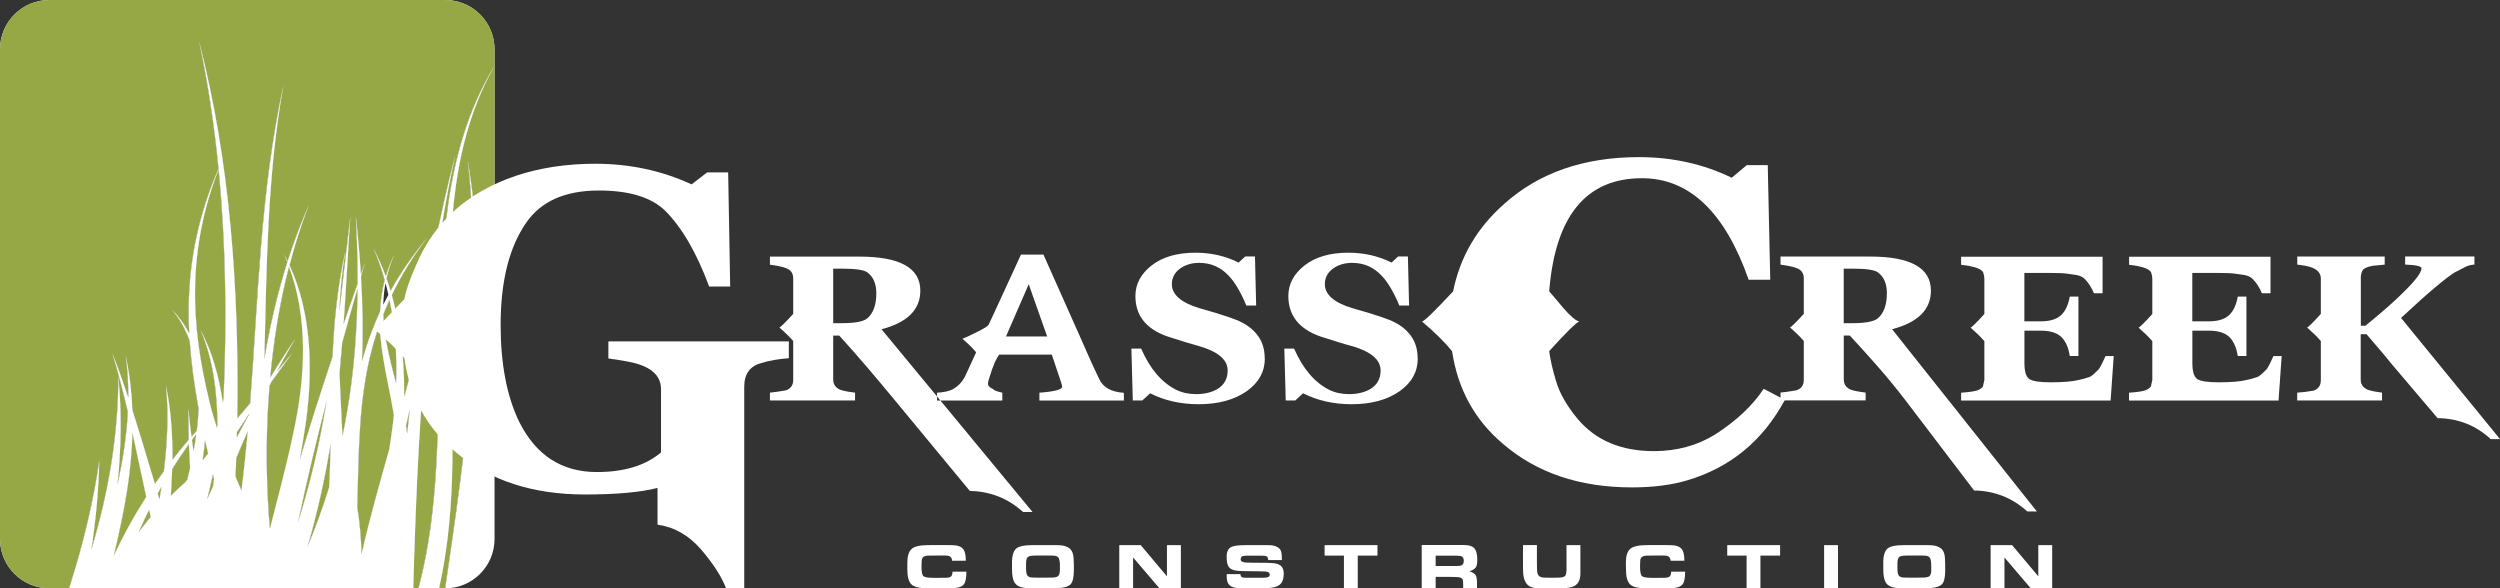 <svg xmlns="http://www.w3.org/2000/svg" id="Layer_2" viewBox="0 0 423.22 99.62"><rect x="0" y="0" width="423.22" height="99.62" fill="#333333" stroke="none"/><defs><style>.cls-1,.cls-2{fill:#fff;}.cls-2{fill-rule:evenodd;}.cls-3{fill:#96a746;}</style></defs><g id="Layer_3"><path class="cls-1" d="M34.72,74.51c-.1,1.11-.23,2.22-.4,3.33,0,.03,0,.06,0,.09.31-.38.62-.76.92-1.14-.17-.76-.35-1.52-.52-2.28h.01Z"></path><path class="cls-1" d="M33.04,48.18c-.2,6.89.87,13.42,2.38,19.69.36,1.53.8,3.04,1.29,4.53.03-.1.05-.21.08-.31,0-5.73-.76-11.29-2.84-16.21,1.96,3.68,3.13,7.85,3.76,12.26.04-.18.08-.37.11-.55.57-13.18.41-26.2-.83-38.9-2.54,6.49-3.83,13.13-3.96,19.49h0Z"></path><path class="cls-1" d="M35.09,84.53c.32-.73.65-1.45.98-2.17.06-.44.12-.87.17-1.31-.06-.25-.12-.5-.18-.75-.32,1.41-.64,2.82-.97,4.23Z"></path><path class="cls-1" d="M39.88,80.68c.33.8.66,1.59.99,2.39.43-3.36.78-6.71,1.08-10.07-.68,1.51-1.33,3.03-1.95,4.56-.03,1.04-.07,2.08-.11,3.12h-.01Z"></path><path class="cls-1" d="M48.93,45.15c-1.62,6.28-2.61,12.58-3.18,18.8,1.35-2.23,2.76-4.43,4.24-6.6-1.08,1.83-2.11,3.67-3.09,5.52.85-1.01,1.69-2.02,2.53-3.03-1.17,1.59-2.32,3.18-3.45,4.77-.12.22-.23.45-.34.67-.15,1.81-.27,3.62-.35,5.41-.26,6.38-.13,12.69.41,18.85,1.35-5.33,2.79-10.62,3.89-15.88,2.23-9.91,2.55-20.01-.65-28.51h0Z"></path><path class="cls-1" d="M40.09,74.06c.68-1.32,1.38-2.64,2.1-3.94v-.07c-.7,1.03-1.39,2.06-2.08,3.1,0,.3-.02.61-.02.91Z"></path><path class="cls-1" d="M22.42,73.27c-.07,3.18-.38,6.41-.89,9.66-.58,3.72-1.37,7.45-2.28,11.16,1.6-3.43,3.44-6.77,5.5-9.98-.8-3.61-1.54-7.24-2.33-10.84Z"></path><path class="cls-1" d="M23.47,90.07c.52-.68,1.05-1.36,1.6-2.01.15-.18.31-.35.46-.53-.09-.41-.19-.81-.28-1.22-.63,1.25-1.22,2.5-1.77,3.76h0Z"></path><path class="cls-1" d="M32.77,76.37c.18-.95.33-1.91.46-2.87-.25.33-.49.66-.74.99.09.63.18,1.26.28,1.88Z"></path><path class="cls-1" d="M29.15,79.39c-.04,1.5-.12,3.01-.23,4.52.79-.77,1.59-1.52,2.42-2.24.13-.16.25-.32.38-.49.16-.65.32-1.3.46-1.96-.08-1.34-.16-2.69-.21-4.03-.99,1.37-1.93,2.78-2.82,4.2Z"></path><path class="cls-1" d="M27.01,84.54c.12-.72.24-1.44.35-2.16-.22.39-.44.78-.65,1.17.1.33.2.66.31.99h-.01Z"></path><path class="cls-1" d="M68.93,73.37c.15-1.38.3-2.77.46-4.15-.22.96-.44,1.91-.66,2.86.07.42.14.85.2,1.28h0Z"></path><path class="cls-1" d="M64.89,53.22c.07,2.12.38,4.18.81,6.14.38,1.88.87,3.71,1.36,5.56.16-4.87-.18-9.63-1.12-14.16-.37.82-.72,1.64-1.05,2.46Z"></path><path class="cls-1" d="M55.32,67.81c-1.78,6.88-3.42,13.76-4.87,20.62,1.76-5.63,3.16-11.31,4.23-17.01.23-1.2.44-2.41.64-3.61Z"></path><path class="cls-1" d="M64.3,54.8c-.15.41-.29.82-.42,1.23-1.83,5.5-2.6,11.07-2.93,16.53-.29,4.42-.34,8.84-.46,13.31.42,2.58.66,5.23.72,7.94,1.34-5.92,2.99-11.82,4.68-17.69.1-.61.19-1.23.28-1.84.21-1.33.38-2.66.52-3.98-.56-3.5-1.4-6.97-1.94-10.57-.25-1.59-.41-3.24-.44-4.93h0Z"></path><path class="cls-1" d="M55.71,82.5c.13-2.43.21-4.86.25-7.29-.93,5.76-2.23,11.57-3.9,17.36,1.39-3.32,2.61-6.68,3.65-10.06h0Z"></path><path class="cls-1" d="M79.21,27.28c2.03,12.61,2.47,25.81,2.2,39.15-.13,4.33,1.99,12.56,2.31,13.77V8.36c0-4.62-3.74-8.36-8.36-8.36H8.36C3.74,0,0,3.74,0,8.36v82.87c0,4.62,3.74,8.36,8.36,8.36h3.32c2.29-7.08,4.06-14.34,5.11-21.55-.1,4.92-.57,9.93-1.34,14.98,2.95-9.72,4.58-19.62,4.56-29.28.6,5.89.53,12.02-.14,18.26.91-4.12,1.55-8.21,1.76-12.26-.78-3.35-1.62-6.67-2.62-9.92.97,2.44,1.85,4.94,2.69,7.47.02-2.35-.12-4.68-.43-6.99.64,2.93,1,5.99,1.13,9.12,1.32,4.14,2.54,8.34,3.81,12.5.49-.72,1-1.43,1.51-2.14.61-4.92.83-9.8.36-14.53.84,4.01,1.14,8.24,1.1,12.58.89-1.15,1.81-2.29,2.76-3.39-.06-1.75-.09-3.5-.05-5.26.12,1.59.3,3.17.52,4.73.29-.34.59-.67.89-1,.15-1.26.26-2.51.31-3.76-.03-.15-.06-.3-.09-.44-.64-3.58-1.16-7.25-1.42-10.99-.71-1.92-1.68-3.71-2.98-5.29,1.16,1.19,2.12,2.53,2.9,4-.14-2.65-.13-5.34.06-8.07.44-6.56,2.08-13.35,4.9-19.79-.71-7.3-1.78-14.48-3.28-21.52,5.2,20.13,6.8,41.73,6.45,63.8.73-.86,1.45-1.72,2.18-2.58,1.36-17.83,1.71-35.68,5.63-53.81-2.78,15.68-2.84,30.94-3.22,46.3.91-5.47,2.16-10.96,3.89-16.39-.18-.44-.37-.89-.57-1.32.21.39.42.78.61,1.18,1.03-3.21,2.21-6.4,3.6-9.54-1.3,3.39-2.38,6.8-3.27,10.21,3.82,8.21,4.15,18.54,2.45,28.65-.21,1.4-.45,2.79-.7,4.19,1.75-5.8,3.6-11.59,5.53-17.37.26-5.87.81-11.8,2.17-17.8-.58,3.42-.88,6.79-1.02,10.12.64-5.35,1.21-10.7,1.87-16.05-.42,6.08-.72,12.13-1.15,18.21.78-2.27,1.57-4.53,2.36-6.79.02-3.83-.09-7.64-.28-11.42.35,3.24.65,6.51.85,9.81.22-.63.45-1.26.67-1.89-.22.74-.43,1.49-.65,2.23.28,4.72.37,9.5.16,14.34.48-1.74,1.05-3.48,1.72-5.2.41-1.07.85-2.12,1.33-3.16.08-1.77.33-3.57.8-5.35-.52-1.84-1.15-3.62-1.89-5.35.78,1.51,1.47,3.09,2.07,4.72.37-1.26.85-2.5,1.46-3.73-.6,1.36-1.04,2.72-1.34,4.08.25.69.48,1.39.69,2.1,1.75-3.15,3.83-6.15,6.16-8.93-2.34,3.03-4.34,6.28-5.95,9.64,1.54,5.39,2.18,11.25,2.09,17.26.84-2.99,1.64-5.98,2.38-8.98,1.51-10.62,3.5-21.27,6.27-31.93-1.43,6.6-2.55,13.16-3.44,19.69-.17,1.6-.38,3.21-.62,4.81-1.97,16.36-2.6,32.65-3.06,48.8h.89c3.63-13.73,3.22-27.8,3.53-41.56.1-7.73.34-15.58,1.51-23.53,1.14-7.82,3.3-15.92,7.75-23.21v.02c-4.2,7.39-5.99,15.42-6.83,23.09-.83,7.84-.72,15.54-.56,23.2.21,13.6,1.33,27.46-1.92,42h1.03c.15-.99,3.38-22.22,4.16-32.8.9-13.38,1.07-26.69-.31-39.52h.03Z"></path><path class="cls-1" d="M57.92,58.05c-.13,1.71-.28,3.42-.45,5.13.13,3.53.34,7.05.5,10.59.25-1.16.47-2.32.67-3.48,1.29-7.2,1.81-14.36,1.87-21.44-.88,3.07-1.75,6.14-2.6,9.21h.01Z"></path></g><g id="Layer_2-2"><path class="cls-3" d="M34.72,74.51c-.1,1.11-.23,2.22-.4,3.33,0,.03,0,.06,0,.09.31-.38.62-.76.92-1.14-.17-.76-.35-1.52-.52-2.28h.01Z"></path><path class="cls-3" d="M33.04,48.18c-.2,6.89.87,13.42,2.38,19.69.36,1.53.8,3.04,1.29,4.53.03-.1.05-.21.08-.31,0-5.73-.76-11.29-2.84-16.21,1.96,3.68,3.13,7.85,3.76,12.26.04-.18.08-.37.11-.55.57-13.18.41-26.2-.83-38.9-2.54,6.49-3.83,13.13-3.96,19.49h0Z"></path><path class="cls-3" d="M35.09,84.53c.32-.73.65-1.45.98-2.17.06-.44.12-.87.17-1.31-.06-.25-.12-.5-.18-.75-.32,1.41-.64,2.82-.97,4.23Z"></path><path class="cls-3" d="M39.88,80.68c.33.8.66,1.59.99,2.39.43-3.36.78-6.71,1.08-10.07-.68,1.51-1.33,3.03-1.95,4.56-.03,1.04-.07,2.08-.11,3.12h-.01Z"></path><path class="cls-3" d="M48.93,45.15c-1.62,6.28-2.61,12.58-3.18,18.8,1.35-2.23,2.76-4.43,4.24-6.6-1.08,1.83-2.11,3.67-3.09,5.52.85-1.01,1.69-2.02,2.53-3.03-1.17,1.59-2.32,3.18-3.45,4.77-.12.22-.23.45-.34.67-.15,1.81-.27,3.62-.35,5.41-.26,6.38-.13,12.69.41,18.85,1.35-5.33,2.79-10.62,3.89-15.88,2.23-9.91,2.55-20.01-.65-28.51h0Z"></path><path class="cls-3" d="M40.09,74.06c.68-1.32,1.38-2.64,2.1-3.94v-.07c-.7,1.03-1.39,2.06-2.08,3.1,0,.3-.02.61-.02.91Z"></path><path class="cls-3" d="M22.42,73.27c-.07,3.18-.38,6.41-.89,9.66-.58,3.72-1.37,7.45-2.28,11.16,1.6-3.43,3.44-6.77,5.5-9.98-.8-3.61-1.54-7.24-2.33-10.84Z"></path><path class="cls-3" d="M23.47,90.07c.52-.68,1.05-1.36,1.6-2.01.15-.18.31-.35.46-.53-.09-.41-.19-.81-.28-1.22-.63,1.25-1.22,2.5-1.77,3.76h0Z"></path><path class="cls-3" d="M32.77,76.37c.18-.95.33-1.91.46-2.87-.25.33-.49.66-.74.99.09.63.18,1.26.28,1.88Z"></path><path class="cls-3" d="M29.15,79.39c-.04,1.5-.12,3.01-.23,4.52.79-.77,1.59-1.52,2.42-2.24.13-.16.25-.32.38-.49.16-.65.32-1.3.46-1.96-.08-1.34-.16-2.69-.21-4.03-.99,1.37-1.93,2.78-2.82,4.2Z"></path><path class="cls-3" d="M27.01,84.54c.12-.72.24-1.44.35-2.16-.22.39-.44.78-.65,1.17.1.33.2.66.31.99h-.01Z"></path><path class="cls-3" d="M68.93,73.37c.15-1.38.3-2.77.46-4.15-.22.96-.44,1.91-.66,2.86.07.42.14.85.2,1.28h0Z"></path><path class="cls-3" d="M64.89,53.22c.07,2.12.38,4.18.81,6.14.38,1.88.87,3.71,1.36,5.56.16-4.87-.18-9.63-1.12-14.16-.37.82-.72,1.64-1.05,2.46Z"></path><path class="cls-3" d="M55.32,67.81c-1.78,6.88-3.42,13.76-4.87,20.62,1.76-5.63,3.16-11.31,4.23-17.01.23-1.2.44-2.41.64-3.61Z"></path><path class="cls-3" d="M64.3,54.8c-.15.41-.29.82-.42,1.23-1.83,5.5-2.6,11.07-2.93,16.53-.29,4.42-.34,8.84-.46,13.31.42,2.58.66,5.23.72,7.94,1.34-5.92,2.99-11.82,4.68-17.69.1-.61.19-1.23.28-1.84.21-1.33.38-2.66.52-3.98-.56-3.5-1.4-6.97-1.94-10.57-.25-1.59-.41-3.24-.44-4.93h0Z"></path><path class="cls-3" d="M55.71,82.5c.13-2.43.21-4.86.25-7.29-.93,5.76-2.23,11.57-3.9,17.36,1.39-3.32,2.61-6.68,3.65-10.06h0Z"></path><path class="cls-3" d="M79.21,27.28c2.03,12.61,2.47,25.81,2.2,39.15-.13,4.33,1.99,12.56,2.31,13.77V8.36c0-4.62-3.74-8.36-8.36-8.36H8.36C3.74,0,0,3.74,0,8.36v82.87c0,4.62,3.74,8.36,8.36,8.36h3.32c2.29-7.08,4.06-14.34,5.11-21.55-.1,4.92-.57,9.93-1.34,14.98,2.95-9.72,4.58-19.62,4.56-29.28.6,5.89.53,12.02-.14,18.26.91-4.12,1.55-8.21,1.76-12.26-.78-3.35-1.62-6.67-2.62-9.92.97,2.44,1.85,4.94,2.69,7.47.02-2.35-.12-4.68-.43-6.99.64,2.93,1,5.99,1.13,9.12,1.32,4.14,2.54,8.34,3.81,12.5.49-.72,1-1.43,1.51-2.14.61-4.92.83-9.8.36-14.53.84,4.01,1.14,8.24,1.1,12.58.89-1.15,1.81-2.29,2.76-3.39-.06-1.75-.09-3.5-.05-5.26.12,1.59.3,3.17.52,4.73.29-.34.59-.67.89-1,.15-1.26.26-2.51.31-3.76-.03-.15-.06-.3-.09-.44-.64-3.58-1.16-7.25-1.42-10.99-.71-1.92-1.68-3.71-2.98-5.29,1.16,1.19,2.12,2.53,2.9,4-.14-2.65-.13-5.34.06-8.07.44-6.56,2.08-13.35,4.9-19.79-.71-7.3-1.78-14.48-3.28-21.52,5.2,20.13,6.8,41.73,6.45,63.8.73-.86,1.45-1.72,2.18-2.58,1.36-17.83,1.71-35.68,5.63-53.81-2.78,15.68-2.84,30.94-3.22,46.3.91-5.47,2.16-10.96,3.89-16.39-.18-.44-.37-.89-.57-1.32.21.39.42.78.61,1.18,1.03-3.21,2.21-6.4,3.6-9.54-1.3,3.39-2.38,6.8-3.27,10.21,3.82,8.21,4.15,18.54,2.45,28.65-.21,1.4-.45,2.79-.7,4.19,1.75-5.8,3.6-11.59,5.53-17.37.26-5.87.81-11.8,2.17-17.8-.58,3.42-.88,6.79-1.02,10.12.64-5.35,1.21-10.7,1.87-16.05-.42,6.08-.72,12.13-1.15,18.21.78-2.27,1.57-4.53,2.36-6.79.02-3.83-.09-7.64-.28-11.42.35,3.24.65,6.51.85,9.81.22-.63.45-1.26.67-1.89-.22.74-.43,1.49-.65,2.23.28,4.72.37,9.5.16,14.34.48-1.74,1.05-3.48,1.72-5.2.41-1.07.85-2.12,1.33-3.16.08-1.77.33-3.57.8-5.35-.52-1.84-1.15-3.62-1.89-5.35.78,1.51,1.47,3.09,2.07,4.72.37-1.26.85-2.5,1.46-3.73-.6,1.36-1.04,2.72-1.34,4.08.25.69.48,1.39.69,2.1,1.75-3.15,3.83-6.15,6.16-8.93-2.34,3.03-4.34,6.28-5.95,9.64,1.54,5.39,2.18,11.25,2.09,17.26.84-2.99,1.64-5.98,2.38-8.98,1.51-10.62,3.5-21.27,6.27-31.93-1.43,6.6-2.55,13.16-3.44,19.69-.17,1.6-.38,3.21-.62,4.81-1.97,16.36-2.6,32.65-3.06,48.8h.89c3.63-13.73,3.22-27.8,3.53-41.56.1-7.73.34-15.58,1.51-23.53,1.14-7.82,3.3-15.92,7.75-23.21v.02c-4.2,7.39-5.99,15.42-6.83,23.09-.83,7.84-.72,15.54-.56,23.2.21,13.6,1.33,27.46-1.92,42h1.03c.15-.99,3.38-22.22,4.16-32.8.9-13.38,1.07-26.69-.31-39.52h.03Z"></path><path class="cls-3" d="M57.92,58.05c-.13,1.71-.28,3.42-.45,5.13.13,3.53.34,7.05.5,10.59.25-1.16.47-2.32.67-3.48,1.29-7.2,1.81-14.36,1.87-21.44-.88,3.07-1.75,6.14-2.6,9.21h.01Z"></path><path class="cls-1" d="M76.25,57.6c-.15-7.66-.26-15.36.56-23.2.84-7.67,2.63-15.69,6.83-23.09v-.02c-4.46,7.3-6.61,15.4-7.75,23.21-1.16,7.96-1.4,15.8-1.51,23.53-.31,13.76.1,27.83-3.53,41.56h3.49c3.24-14.54,2.13-28.4,1.92-42h0Z"></path><path class="cls-1" d="M73.63,45.99c.89-6.53,2.01-13.09,3.44-19.69-2.77,10.67-4.76,21.32-6.27,31.93-.74,2.99-1.54,5.98-2.38,8.98.09-6.01-.55-11.87-2.09-17.26,1.61-3.36,3.62-6.61,5.95-9.64-2.33,2.78-4.41,5.78-6.16,8.93-.21-.71-.45-1.41-.69-2.1.3-1.36.74-2.72,1.34-4.08-.61,1.23-1.1,2.48-1.46,3.73-.6-1.63-1.28-3.21-2.07-4.72.75,1.73,1.37,3.51,1.89,5.35-.47,1.78-.71,3.58-.8,5.35-.48,1.04-.93,2.1-1.33,3.16-.67,1.72-1.23,3.46-1.72,5.2.21-4.85.12-9.62-.16-14.34.22-.74.43-1.49.65-2.23-.22.63-.45,1.26-.67,1.89-.2-3.29-.5-6.56-.85-9.81.18,3.78.29,7.59.28,11.42-.8,2.26-1.59,4.52-2.36,6.79.43-6.07.73-12.13,1.15-18.21-.66,5.36-1.23,10.71-1.87,16.05.13-3.33.44-6.7,1.02-10.12-1.36,6-1.91,11.92-2.17,17.8-1.93,5.77-3.79,11.56-5.53,17.37.25-1.4.49-2.79.7-4.19,1.69-10.11,1.37-20.44-2.45-28.65.89-3.41,1.97-6.82,3.27-10.21-1.38,3.14-2.57,6.33-3.6,9.54-.2-.4-.4-.79-.61-1.18.2.44.39.88.57,1.32-1.72,5.43-2.98,10.92-3.89,16.39.39-15.36.44-30.62,3.22-46.3-3.92,18.12-4.26,35.98-5.63,53.81-.73.86-1.45,1.72-2.18,2.58.35-22.07-1.25-43.68-6.45-63.8,1.5,7.04,2.57,14.23,3.28,21.52-2.82,6.44-4.46,13.23-4.9,19.79-.2,2.73-.2,5.42-.06,8.07-.78-1.47-1.74-2.82-2.9-4,1.3,1.58,2.27,3.36,2.98,5.29.26,3.74.78,7.4,1.42,10.99.03.15.06.3.09.44-.05,1.25-.16,2.5-.31,3.76-.3.33-.6.67-.89,1-.21-1.56-.39-3.14-.52-4.73-.03,1.76,0,3.52.05,5.26-.95,1.11-1.87,2.24-2.76,3.39.04-4.33-.26-8.57-1.1-12.58.46,4.73.25,9.61-.36,14.53-.51.71-1.02,1.42-1.51,2.14-1.26-4.16-2.49-8.36-3.81-12.5-.12-3.13-.48-6.19-1.13-9.12.32,2.31.45,4.64.43,6.99-.84-2.53-1.72-5.03-2.69-7.47.99,3.25,1.84,6.57,2.62,9.92-.21,4.05-.84,8.14-1.76,12.26.67-6.23.74-12.36.14-18.26.02,9.65-1.61,19.55-4.56,29.28.77-5.05,1.24-10.06,1.34-14.98-1.05,7.2-2.82,14.46-5.11,21.55h58.27c.46-16.15,1.09-32.44,3.06-48.8.24-1.61.45-3.21.62-4.81h-.02ZM21.53,82.93c.51-3.24.82-6.48.89-9.66.79,3.6,1.54,7.23,2.33,10.84-2.06,3.21-3.9,6.55-5.5,9.98.9-3.71,1.7-7.44,2.28-11.16ZM25.07,88.06c-.54.66-1.07,1.33-1.6,2.01.56-1.26,1.15-2.52,1.77-3.76.09.41.19.81.28,1.22-.15.18-.31.35-.46.53h0ZM27.01,84.54c-.1-.33-.21-.66-.31-.99.22-.39.43-.78.65-1.17-.11.72-.22,1.44-.35,2.16h.01ZM31.72,81.18c-.13.16-.25.32-.38.49-.83.72-1.63,1.47-2.42,2.24.11-1.51.19-3.02.23-4.52.89-1.42,1.83-2.82,2.82-4.2.05,1.35.13,2.69.21,4.03-.15.65-.3,1.31-.46,1.96ZM32.77,76.37c-.1-.63-.19-1.25-.28-1.88.24-.33.49-.66.74-.99-.13.96-.28,1.92-.46,2.87ZM36.06,82.35c-.33.72-.66,1.45-.98,2.17.33-1.41.65-2.82.97-4.23.06.25.12.5.18.75-.05.44-.11.87-.17,1.31ZM34.31,77.92s0-.06,0-.09c.16-1.1.3-2.22.4-3.33.17.76.34,1.52.52,2.28-.31.38-.62.76-.92,1.14h-.01ZM37.83,67.58c-.04.18-.08.37-.11.55-.63-4.41-1.8-8.58-3.76-12.26,2.09,4.92,2.85,10.48,2.84,16.21-.03.1-.05.21-.08.31-.49-1.49-.93-3-1.29-4.53-1.51-6.27-2.58-12.8-2.38-19.69.14-6.36,1.42-13,3.96-19.49,1.24,12.69,1.4,25.72.83,38.9h0ZM40.87,83.07c-.33-.8-.66-1.59-.99-2.39.04-1.04.08-2.08.11-3.12.63-1.52,1.28-3.04,1.95-4.56-.3,3.36-.65,6.71-1.08,10.07h.01ZM42.19,70.12c-.72,1.31-1.42,2.62-2.1,3.94,0-.3.02-.61.02-.91.69-1.03,1.38-2.07,2.08-3.1,0,.02,0,.05,0,.07ZM45.69,89.54c-.54-6.16-.67-12.46-.41-18.85.09-1.8.2-3.6.35-5.41.11-.22.23-.45.34-.67,1.13-1.59,2.28-3.18,3.45-4.77-.84,1.01-1.68,2.02-2.53,3.03.99-1.85,2.02-3.69,3.09-5.52-1.48,2.17-2.89,4.37-4.24,6.6.57-6.22,1.56-12.51,3.18-18.8,3.2,8.5,2.88,18.6.65,28.51-1.1,5.26-2.54,10.55-3.89,15.88h0ZM55.32,67.81c-.2,1.2-.42,2.41-.64,3.61-1.06,5.7-2.47,11.38-4.23,17.01,1.45-6.86,3.09-13.74,4.87-20.62ZM55.71,82.5c-1.04,3.38-2.26,6.75-3.65,10.06,1.68-5.79,2.97-11.59,3.9-17.36-.05,2.43-.12,4.86-.25,7.29h0ZM65.26,47.92c.18.65.34,1.31.49,1.98-.3.56-.59,1.12-.87,1.69.03-1.21.15-2.43.38-3.66h0ZM57.98,73.77c-.16-3.54-.37-7.06-.5-10.59.16-1.71.31-3.42.45-5.13.84-3.07,1.71-6.14,2.6-9.21-.07,7.08-.58,14.24-1.87,21.44-.2,1.16-.43,2.32-.67,3.48h-.01ZM66.16,74.28c-.09.61-.18,1.23-.28,1.84-1.68,5.88-3.33,11.77-4.68,17.69-.06-2.71-.3-5.36-.72-7.94.13-4.47.17-8.89.46-13.31.33-5.46,1.1-11.03,2.93-16.53.13-.41.28-.82.42-1.23.03,1.69.2,3.34.44,4.93.53,3.6,1.38,7.07,1.94,10.57-.14,1.33-.31,2.65-.52,3.98h0ZM67.06,64.92c-.49-1.85-.98-3.68-1.36-5.56-.43-1.96-.74-4.02-.81-6.14.33-.83.68-1.65,1.05-2.46.94,4.52,1.28,9.29,1.12,14.16ZM68.93,73.37c-.06-.43-.13-.86-.2-1.28.22-.95.44-1.91.66-2.86-.16,1.38-.31,2.77-.46,4.15h0Z"></path><path class="cls-1" d="M83.72,91.24v-11.04c-.32-1.21-2.44-9.43-2.31-13.77.26-13.34-.17-26.54-2.2-39.15,1.39,12.83,1.21,26.14.31,39.52-.78,10.58-4.01,31.81-4.16,32.8,4.62,0,8.36-3.75,8.36-8.36Z"></path><path class="cls-2" d="M423.21,74.34h-1.56c-2.47-2.31-5.47-3.5-9-3.56l-2.53-2.98-5.02-5.91c-.91-1.14-2.4-2.91-4.48-5.32h-.98v7.66c0,.85.41,1.43,1.22,1.76.55.19,1.35.35,2.39.48v1.32h-14.36v-1.32c.71-.03,1.64-.15,2.78-.34.81-.29,1.22-.88,1.22-1.75v-6.65c-.58-.68-1.36-1.44-2.33-2.29.19-.04.97-.8,2.33-2.3v-6c0-1.11-.87-1.83-2.63-2.15-.55-.1-1.01-.16-1.36-.19v-1.37h14.8v1.37c-1.11.09-1.78.16-2.05.19-.97.19-1.55.47-1.72.83-.18.36-.27.74-.27,1.12v8.2h.78c2.95-2.4,5.13-4.33,6.53-5.76,1.98-1.95,2.96-3.27,2.96-3.96,0-.36-.93-.57-2.77-.63v-1.37h11.73v1.37c-.58.03-1.12.17-1.61.43-.68.36-1.09.57-1.22.64-.43.13-1.38.8-2.87,2-1.33,1.1-2.45,2.06-3.36,2.88l-3.36,3.08,16.75,20.51h-.01ZM344.81,86.59h-1.61c-2.53-2.31-5.54-3.5-9.01-3.56l-11.6-15.24c-3.12-4.1-6.39-7.67-9.44-10.99h-1.02v7.42c0,.85.41,1.43,1.22,1.76.55.19,1.38.35,2.48.48v1.32h-14.41v-1.32c.68-.07,1.59-.19,2.72-.39.82-.3,1.22-.87,1.22-1.76v-6.59c-.58-.68-1.36-1.44-2.34-2.29.2-.04.98-.8,2.34-2.3v-6c0-.87-.41-1.46-1.22-1.75-.58-.23-1.49-.42-2.72-.58v-1.37h15.14c6.88,0,10.32,1.92,10.32,5.76,0,3.22-2.19,5.4-6.57,6.54l24.51,30.86h-.01ZM319.43,49.68c0-1.63-.5-2.82-1.51-3.56-.55-.43-1.98-.64-4.29-.64h-1.51v9.23h1.46c2.24,0,3.68-.28,4.33-.83,1-.88,1.51-2.28,1.51-4.2h.01ZM357.83,60.23l-.53,7.57h-25.31v-1.32c1.4-.1,2.32-.23,2.78-.41s.76-.4.92-.66c0,0,.08-.36.24-1.07v-6.59c-.58-.68-1.37-1.44-2.34-2.29.2-.04.97-.8,2.34-2.3v-6c0-.26-.07-.6-.19-1.02-.23-.49-1.02-.86-2.39-1.12-.58-.1-1.03-.16-1.36-.19v-1.37h23.95v6.19h-1.46c-.39-.94-.89-1.73-1.51-2.38-.39-.39-.91-.64-1.56-.73-.49-.06-1.01-.14-1.55-.22-.56-.08-1.63-.12-3.22-.12h-3.94v8.2h2.77c1.53,0,2.66-.34,3.41-1.02s1.25-1.74,1.51-3.17h1.46v10.06h-1.46c-.22-1.43-.7-2.51-1.43-3.22-.73-.71-1.89-1.07-3.48-1.07h-2.77v5.47c0,1.43.27,2.33.83,2.71.55.38,1.75.56,3.6.56,2.11,0,3.68-.13,4.72-.39.52-.1,1.12-.26,1.8-.49.3-.07.84-.51,1.66-1.36.35-.55.72-1.29,1.12-2.2h1.41l-.02-.05ZM386.26,60.23l-.53,7.57h-25.31v-1.32c1.39-.1,2.32-.23,2.77-.41.45-.18.76-.4.93-.66,0,0,.08-.36.24-1.07v-6.59c-.58-.68-1.36-1.44-2.33-2.29.19-.04.97-.8,2.33-2.3v-6c0-.26-.06-.6-.19-1.02-.23-.49-1.02-.86-2.38-1.12-.59-.1-1.04-.16-1.36-.19v-1.37h23.94v6.19h-1.46c-.38-.94-.89-1.73-1.51-2.38-.39-.39-.9-.64-1.56-.73-.48-.06-1-.14-1.55-.22s-1.63-.12-3.21-.12h-3.95v8.2h2.78c1.53,0,2.66-.34,3.41-1.02s1.25-1.74,1.51-3.17h1.46v10.06h-1.46c-.23-1.43-.7-2.51-1.43-3.22-.73-.71-1.89-1.07-3.48-1.07h-2.78v5.47c0,1.43.27,2.33.83,2.71.55.38,1.75.56,3.6.56,2.11,0,3.68-.13,4.72-.39.52-.1,1.12-.26,1.8-.49.29-.07.84-.51,1.65-1.36.36-.55.73-1.29,1.12-2.2h1.41v-.05Z"></path><path class="cls-2" d="M302.16,67.7c-3.73,6.92-9.25,11.46-16.55,13.62-2.65.79-5.77,1.19-9.33,1.19-8.88,0-16.18-2.47-21.89-7.41-4.75-4.02-7.61-9.24-8.57-15.65-1.25-1.54-2.95-3.21-5.09-5.02.45-.11,2.2-1.82,5.26-5.1,1.18-5.85,4.07-10.78,8.65-14.81,5.88-5.28,13.49-7.92,22.82-7.92,5.66,0,10.9,1.16,15.7,3.49l2.54-2.13h3.56l.42,19.4h-3.65c-4.02-11.46-10.04-17.19-18.07-17.19-9.45,0-14.68,6.38-15.7,19.15.79.9,1.58,1.84,2.37,2.8,1.24,1.42,2.15,2.19,2.72,2.3-.51.17-2.21,1.85-5.09,5.02.17,1.36.56,3.08,1.18,5.14.62,2.07,1.84,4.18,3.65,6.35,3.06,3.63,7.35,5.44,12.9,5.44,3.85,0,7.3-.93,10.35-2.81,3.62-2.33,6.37-4.91,8.23-7.74l3.57,1.87"></path><path class="cls-2" d="M240.01,60.67c0,2.25-1.01,4.08-3.02,5.52-2.11,1.49-4.83,2.24-8.18,2.24-3.05,0-5.79-.62-8.22-1.85l-1.32,1.22h-1.61l-.24-8.79h1.65c1.5,3.42,3.48,5.74,5.94,6.98.97.48,2.09.73,3.36.73,1.46,0,2.67-.3,3.65-.88,1.14-.72,1.7-1.75,1.7-3.13,0-1.79-1.59-3.16-4.77-4.1-1.24-.32-3.05-.88-5.45-1.66-3.6-1.27-5.4-3.55-5.4-6.84,0-2.02.92-3.74,2.75-5.18,1.83-1.43,4.3-2.15,7.42-2.15,2.63,0,5.06.55,7.3,1.67l1.12-1.03h1.65l.2,8.3h-1.65c-.97-2.31-1.97-3.98-2.97-5.02-1.36-1.47-3.03-2.2-5.02-2.2-1.2,0-2.24.3-3.11.88-1.01.68-1.51,1.59-1.51,2.73,0,1.75,1.54,3.11,4.62,4.05l2.87.83c1.69.52,2.92.95,3.7,1.27,1.33.59,2.37,1.34,3.11,2.25.94,1.11,1.41,2.49,1.41,4.15h.02ZM174.8,86.68h-1.61c-2.53-2.31-5.54-3.5-9.01-3.57l-12.66-15.31c-3.29-3.97-6.4-7.67-9.45-10.99h-1.02v7.42c0,.85.41,1.43,1.22,1.76.55.19,1.38.35,2.48.48v1.32h-14.41v-1.32c.68-.07,1.59-.19,2.72-.39.81-.3,1.22-.87,1.22-1.76v-6.59c-.59-.68-1.36-1.44-2.34-2.29.19-.04.97-.8,2.34-2.3v-6c0-.87-.4-1.46-1.22-1.75-.58-.23-1.49-.42-2.72-.58v-1.37h15.14c6.88,0,10.32,1.92,10.32,5.76,0,3.22-2.19,5.4-6.57,6.54l25.57,30.94h0ZM148.35,49.68c0-1.63-.5-2.82-1.51-3.56-.55-.43-1.98-.64-4.28-.64h-1.51v9.23h1.46c2.24,0,3.69-.28,4.33-.83,1-.88,1.51-2.28,1.51-4.2h0ZM190.27,67.8h-14.31v-1.32c2.56-.19,3.85-.53,3.85-1.02,0-.14-.07-.39-.2-.79l-1.55-4.64h-8.91c-.16.2-.4.62-.73,1.27-.32.75-.68,1.77-1.07,3.08-.06.26-.1.45-.1.58,0,.36.31.67.92.93.03.17.54.36,1.51.59v1.32h-11.05v-1.32c1.17-.07,2.06-.26,2.68-.59.97-.55,1.71-1.36,2.19-2.44l1.75-3.81c-.58-.71-1.36-1.47-2.33-2.29.32-.1,1.1-.46,2.33-1.07,1.24-.61,1.93-1.04,2.09-1.27l.58-1.22,4.92-10.69h3.8l5.84,13.09c1.43,3.29,2.62,5.94,3.6,7.96.65,1.44,2.05,2.21,4.18,2.35v1.32-.02ZM177.27,56.96l-3.12-8.84-3.85,8.84h6.97ZM214.12,60.67c0,2.25-1.01,4.08-3.02,5.52-2.11,1.49-4.83,2.24-8.18,2.24-3.05,0-5.79-.62-8.22-1.85l-1.32,1.22h-1.61l-.24-8.79h1.65c1.49,3.42,3.47,5.74,5.94,6.98.97.48,2.09.73,3.36.73,1.46,0,2.68-.3,3.65-.88,1.14-.72,1.7-1.75,1.7-3.13,0-1.79-1.59-3.16-4.77-4.1-1.23-.32-3.05-.88-5.45-1.66-3.61-1.27-5.4-3.55-5.4-6.84,0-2.02.92-3.74,2.75-5.18,1.83-1.43,4.31-2.15,7.42-2.15,2.63,0,5.06.55,7.3,1.67l1.12-1.03h1.65l.2,8.3h-1.66c-.97-2.31-1.96-3.98-2.97-5.02-1.36-1.47-3.03-2.2-5.02-2.2-1.2,0-2.24.3-3.11.88-1,.68-1.51,1.59-1.51,2.73,0,1.75,1.54,3.11,4.62,4.05l2.87.83c1.69.52,2.92.95,3.7,1.27,1.33.59,2.37,1.34,3.12,2.25.94,1.11,1.41,2.49,1.41,4.15h.02Z"></path><path class="cls-2" d="M133.55,60.64c-1.75.12-3.34.4-4.76.85-1.86.51-2.8,1.85-2.8,4v6.13c0,7.77,0,11.43,0,10.98v17.02h-3.06c-.79-2.04-2.22-4.25-4.28-6.64-2.07-2.37-4.51-3.77-7.34-4.16v-6.22c-2.88.74-6.99,1.11-12.3,1.11-8.82,0-16.07-2.36-21.73-7.06-4.97-4.09-7.91-9.42-8.82-16-1.3-1.53-3-3.18-5.09-4.94.4-.17,2.09-1.87,5.09-5.1.28-1.53.96-3.49,2.04-5.87,3.05-7.2,8.65-12.2,16.8-14.97,4.07-1.36,8.57-2.05,13.49-2.05,5.83,0,11.25,1.17,16.29,3.49l2.63-2.03h3.56l.34,19.32h-3.56c-2.15-5.79-4.67-10.1-7.55-12.93-2.38-2.22-6.08-3.32-11.11-3.32-5.71,0-9.81,1.82-12.31,5.45-2.88,4.15-4.33,9.91-4.33,17.28,0,6.63,1.05,12.11,3.14,16.42,2.83,5.67,7.21,8.51,13.15,8.51,4.64,0,8.26-1.11,10.86-3.32v-10.72c0-2.45-1.92-4.01-5.77-4.69-1.25-.22-2.29-.39-3.14-.5v-2.89h30.55v2.89"></path><path class="cls-2" d="M163.6,96.76c0,1.08-.14,1.81-.44,2.17-.35.43-1.08.65-2.18.65h-4.06c-1.32,0-2.2-.22-2.65-.67s-.67-1.29-.67-2.54c0-.1,0-.28,0-.52v-.57c0-1.12.24-1.9.71-2.34.47-.44,1.44-.66,2.89-.66.3,0,.75,0,1.35-.01h1.35c1.01,0,1.67.02,1.98.07.56.09.97.31,1.21.65.27.37.41.99.41,1.84v.1h-2.33c0-.35-.14-.6-.37-.73-.17-.11-.44-.16-.8-.16-.08,0-.2,0-.37.01h-1.41c-.46,0-.81.01-1.04.01-.54,0-.9.15-1.06.47-.08.14-.12.6-.12,1.38,0,.87.1,1.41.31,1.61.21.2.77.3,1.69.3h1.04c.46,0,.8-.01,1.03-.01.44,0,.75-.07.91-.21.17-.14.26-.42.27-.82h2.37v-.02ZM181.79,95.25v.58c0,.28,0,.51,0,.68,0,1.25-.19,2.05-.57,2.42-.46.44-1.38.66-2.78.66h-1.33c-.59.01-1.04.02-1.34.02-1.3,0-2.16-.04-2.59-.13-.68-.12-1.16-.42-1.44-.87-.29-.49-.43-1.29-.42-2.4v-1.11c.02-1.15.29-1.93.81-2.31.46-.33,1.31-.5,2.56-.5.32,0,.8,0,1.44-.01h1.43c1.09,0,1.74,0,1.97.03.68.06,1.19.24,1.54.53.42.36.65.92.68,1.69,0,.36.02.61.02.74v-.02ZM179.43,96.43v-.7c0-.59-.07-.99-.18-1.22-.12-.24-.35-.38-.68-.43-.17-.02-.61-.04-1.31-.04h-1.01c-.45,0-.79.01-1.01.01-.62,0-1.04.08-1.24.25-.21.17-.3.54-.3,1.12v.72c0,.59.06.99.18,1.21s.34.36.66.4c.16.03.6.04,1.32.04h1.01c.45,0,.79-.01,1.01-.01.62,0,1.03-.08,1.22-.23.22-.18.33-.56.33-1.14v.02ZM199.92,99.58h-3.65l-4.45-5.21v5.21h-2.34v-7.3h3.63l4.44,5.28v-5.28h2.36v7.3h0ZM217.3,97.28c0,.97-.35,1.62-1.05,1.95-.48.23-1.29.35-2.42.35h-3.87c-.83,0-1.44-.17-1.8-.5s-.53-.88-.49-1.64v-.25h2.31c.02.23.09.39.2.48.11.09.29.13.54.13h3.28c.63,0,.95-.17.95-.5,0-.21-.08-.35-.24-.44-.11-.05-.29-.09-.54-.11-.5-.03-1.23-.04-2.2-.05-.99,0-1.72-.03-2.2-.05-.75-.04-1.28-.21-1.59-.49s-.48-.78-.51-1.49v-.21c-.06-.95.2-1.58.79-1.87.4-.2,1.15-.3,2.27-.3h4.01c.99,0,1.66.27,2.02.8.16.24.24.74.24,1.49v.23h-2.3c-.03-.31-.12-.53-.27-.63-.12-.07-.36-.11-.71-.11h-2.68c-.33,0-.56.03-.69.08-.21.09-.32.27-.32.54,0,.33.29.51.87.54.48.02,1.19.04,2.16.04s1.68.01,2.17.04c.71.03,1.23.18,1.55.43.36.29.55.75.55,1.39v.16h-.03ZM233.19,94.06h-3.34v5.52h-2.34v-5.52h-3.27v-1.78h8.95v1.78ZM250.08,94.91c0,.52-.08.91-.26,1.16s-.53.46-1.05.65c.57.17.94.42,1.1.76.11.24.17.68.17,1.34v.76h-2.34v-.49c0-.53-.03-.86-.09-.99-.11-.24-.41-.38-.88-.41-.37-.02-.81-.03-1.3-.03h-2.39v1.9h-2.36v-7.3h7.08c.95,0,1.59.22,1.92.67.27.36.41,1.01.41,1.96v.02ZM247.8,94.96c0-.36-.1-.61-.3-.74-.17-.1-.46-.15-.87-.15h-3.59v1.75h3.52c.42,0,.71-.04.88-.13.24-.12.36-.36.36-.72h0ZM267.54,97.08c0,.92-.26,1.57-.77,1.96-.46.35-1.19.53-2.18.53h-4.29c-.82,0-1.42-.23-1.82-.7-.32-.37-.52-.91-.61-1.63-.04-.3-.05-.94-.05-1.89v-1.54c0-.68.02-1.2.02-1.54h2.34v2.77c0,.6,0,1.07.02,1.41.02.45.1.76.24.95.17.23.48.36.92.38.2.02.47.02.81.02h.79c.35,0,.61-.01.78-.01.62,0,1.02-.09,1.21-.29.16-.18.24-.56.24-1.13v-4.09h2.35v4.81h0ZM285.27,96.76c0,1.08-.14,1.81-.44,2.17-.35.43-1.08.65-2.19.65h-4.06c-1.31,0-2.2-.22-2.64-.67-.46-.45-.68-1.29-.68-2.54,0-.1,0-.28-.01-.52,0-.24-.01-.44-.01-.57,0-1.12.24-1.9.71-2.34.48-.44,1.44-.66,2.89-.66.3,0,.75,0,1.35-.01h1.35c1.01,0,1.66.02,1.97.07.56.09.97.31,1.22.65.27.37.41.99.41,1.84v.1h-2.33c-.01-.35-.14-.6-.37-.73-.17-.11-.44-.16-.8-.16-.08,0-.21,0-.37.01h-1.41c-.46,0-.81.01-1.04.01-.54,0-.9.15-1.06.47-.08.14-.12.6-.12,1.38,0,.87.11,1.41.31,1.61.21.2.77.3,1.7.3h1.04c.46,0,.81-.01,1.03-.01.44,0,.75-.07.92-.21s.26-.42.27-.82h2.37v-.02ZM301.36,94.06h-3.34v5.52h-2.34v-5.52h-3.28v-1.78h8.95v1.78h0ZM311.15,99.58h-2.35v-7.3h2.35v7.3ZM329.29,95.25v.58c0,.28.01.51.01.68,0,1.25-.19,2.05-.57,2.42-.46.44-1.38.66-2.79.66h-1.33c-.59.01-1.03.02-1.34.02-1.3,0-2.17-.04-2.6-.13-.68-.12-1.16-.42-1.44-.87-.29-.49-.43-1.29-.41-2.4v-1.11c.01-1.15.28-1.93.81-2.31.45-.33,1.31-.5,2.56-.5.32,0,.8,0,1.45-.01h1.44c1.08,0,1.74,0,1.96.03.68.06,1.19.24,1.54.53.43.36.65.92.68,1.69.02.36.02.61.02.74v-.02ZM326.93,96.43v-.7c0-.59-.06-.99-.18-1.22-.12-.24-.34-.38-.67-.43-.18-.02-.62-.04-1.32-.04h-1c-.45,0-.79.01-1.01.01-.63,0-1.04.08-1.24.25-.2.17-.3.54-.3,1.12v.72c0,.59.06.99.18,1.21s.34.36.66.4c.16.03.6.04,1.32.04h1.01c.45,0,.79-.01,1.02-.01.62,0,1.03-.08,1.22-.23.22-.18.33-.56.33-1.14l-.02.02ZM347.42,99.58h-3.65l-4.44-5.21v5.21h-2.34v-7.3h3.63l4.44,5.28v-5.28h2.35v7.3h0Z"></path></g></svg>